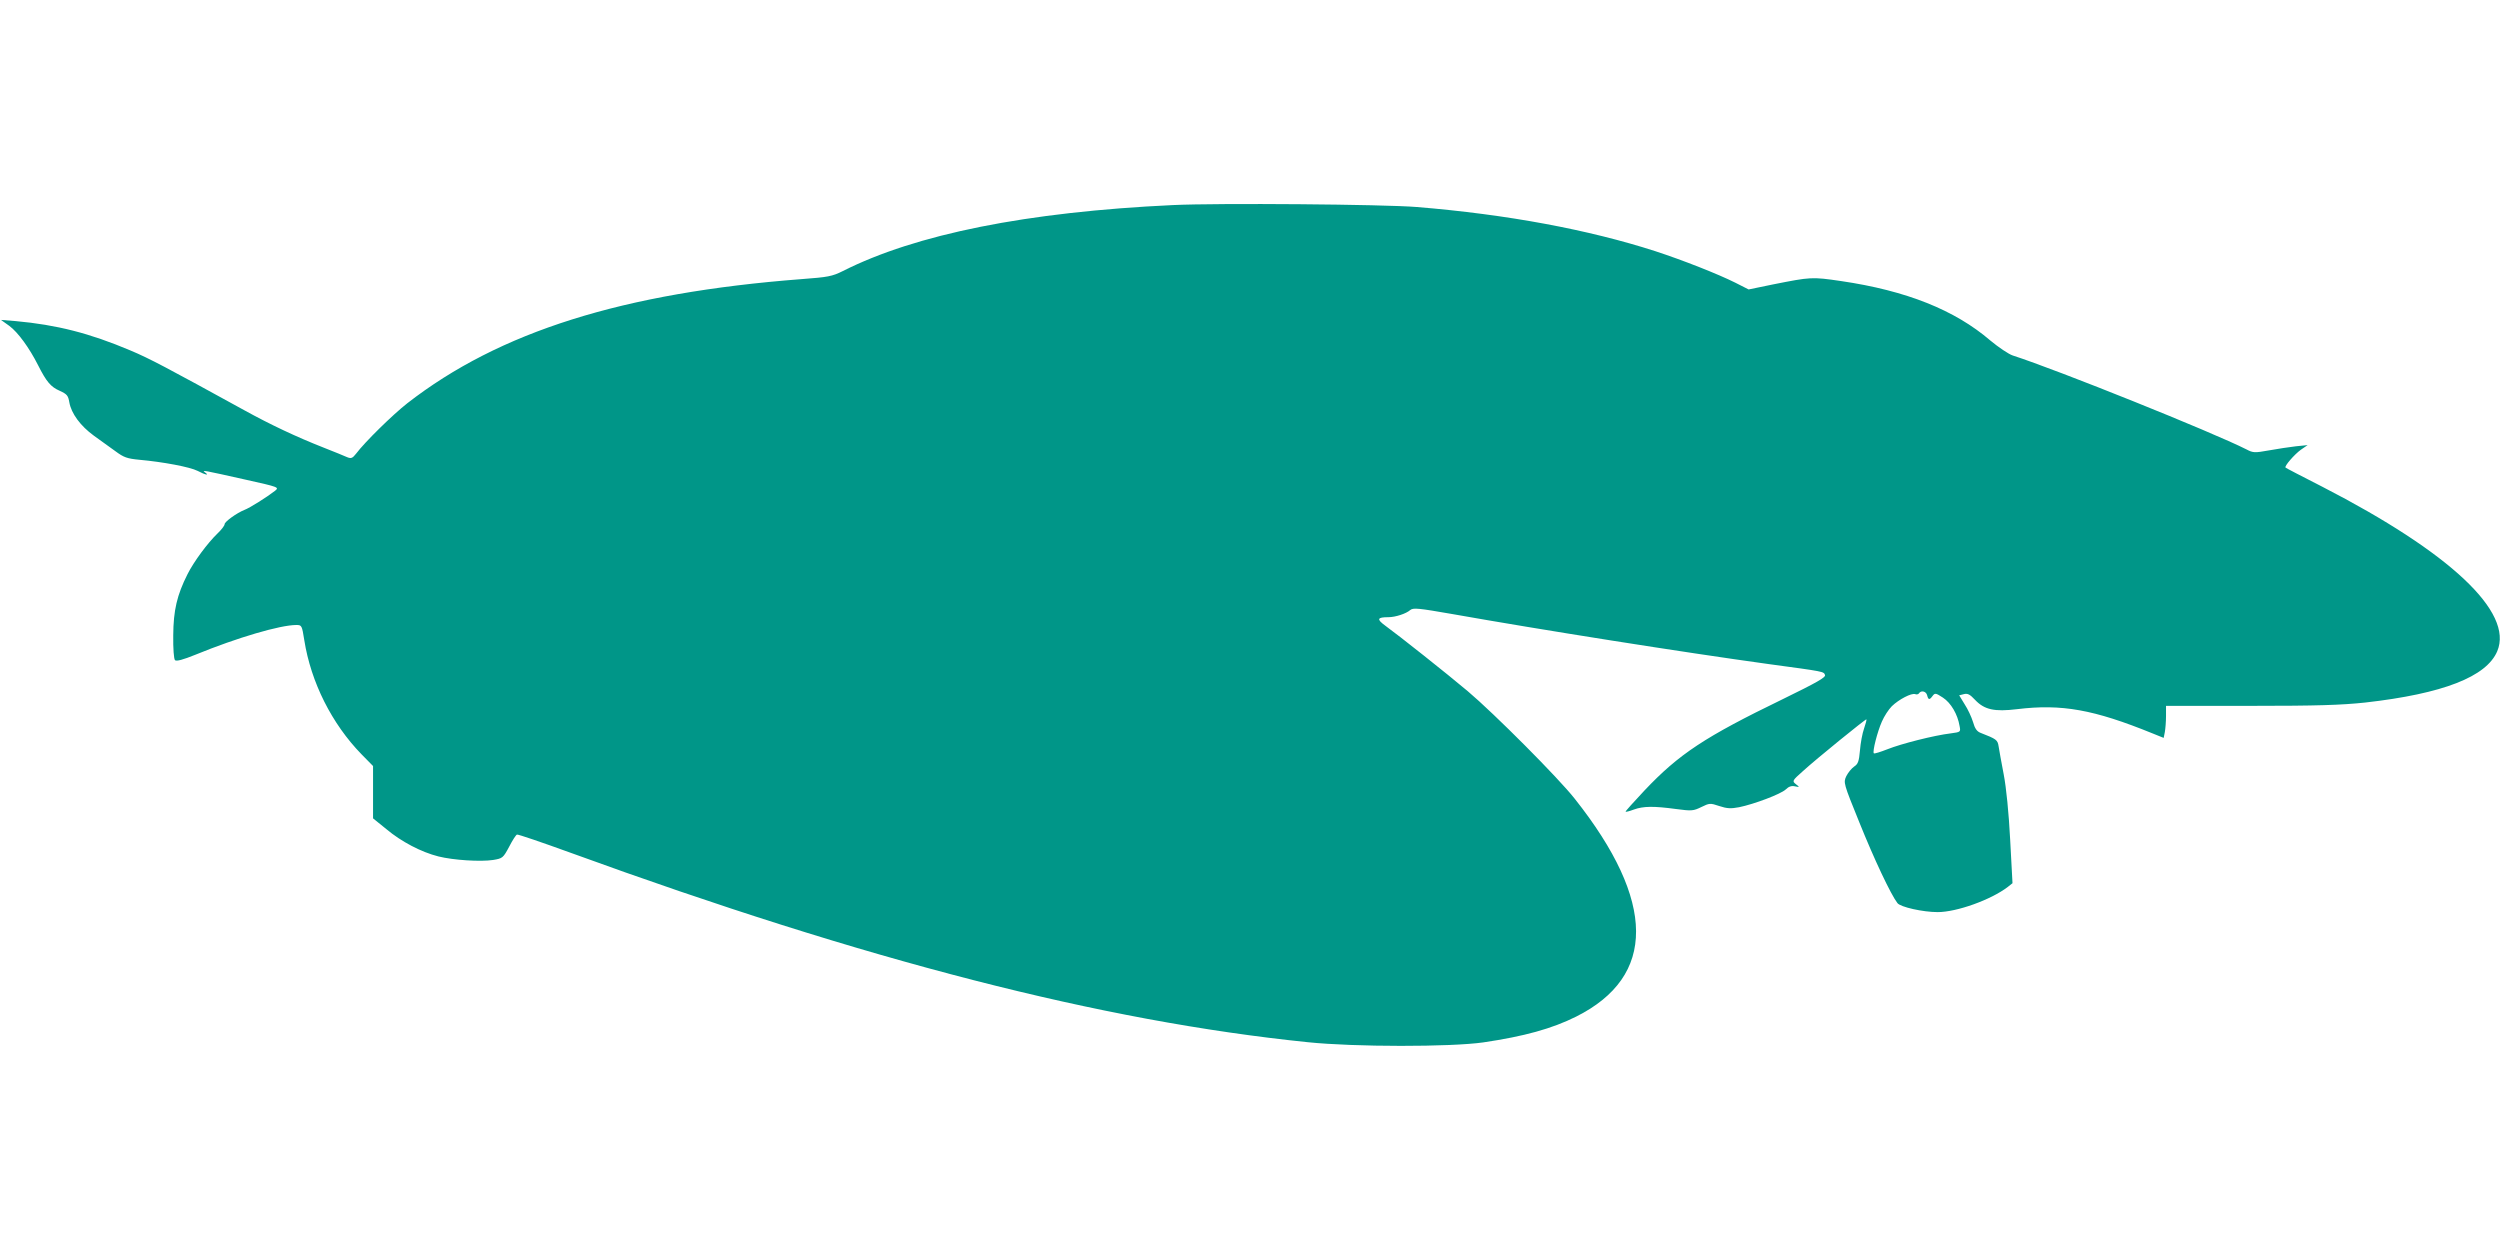 <?xml version="1.0" standalone="no"?>
<!DOCTYPE svg PUBLIC "-//W3C//DTD SVG 20010904//EN"
 "http://www.w3.org/TR/2001/REC-SVG-20010904/DTD/svg10.dtd">
<svg version="1.0" xmlns="http://www.w3.org/2000/svg"
 width="1280pt" height="640pt" viewBox="0 0 1280 640"
 preserveAspectRatio="xMidYMid meet">
<g transform="translate(0,640) scale(0.1,-0.1)"
fill="#009688" stroke="none">
<path d="M6005 5350 c-747 -35 -1316 -149 -1690 -338 -54 -27 -76 -31 -210
-41 -915 -70 -1548 -269 -2020 -636 -75 -59 -216 -197 -262 -258 -18 -23 -25
-26 -45 -18 -12 6 -68 28 -123 50 -137 54 -269 116 -405 191 -395 217 -485
265 -583 306 -208 88 -377 131 -587 150 l-75 6 42 -30 c45 -33 103 -113 148
-202 43 -85 65 -111 111 -131 37 -17 43 -24 49 -59 10 -57 57 -121 126 -171
34 -24 84 -60 111 -80 42 -31 59 -37 121 -43 122 -11 260 -37 299 -57 40 -21
62 -25 38 -8 -19 14 -11 12 208 -37 171 -38 172 -39 150 -57 -41 -32 -130 -88
-157 -98 -38 -15 -101 -60 -101 -73 0 -7 -16 -28 -36 -47 -51 -49 -122 -145
-154 -209 -54 -107 -72 -185 -73 -312 -1 -68 3 -122 9 -128 7 -7 41 2 105 28
215 88 434 152 516 152 28 0 29 -2 41 -78 34 -215 141 -428 293 -584 l59 -60
0 -134 0 -134 68 -55 c76 -64 179 -118 267 -140 76 -19 215 -28 280 -18 48 8
51 10 82 68 17 33 35 61 40 62 5 2 128 -40 274 -93 1519 -553 2720 -862 3774
-970 240 -25 732 -25 900 -1 209 31 351 70 475 132 411 206 409 590 -7 1115
-83 106 -414 438 -548 551 -108 91 -354 286 -423 336 -45 33 -41 43 17 43 35
0 91 18 112 37 15 12 43 9 215 -21 451 -80 1177 -195 1619 -256 288 -39 282
-38 289 -56 5 -12 -43 -39 -217 -124 -398 -193 -530 -280 -707 -467 -55 -59
-99 -107 -97 -109 1 -2 21 3 42 11 49 18 103 18 215 3 82 -11 90 -10 131 10
41 20 45 21 92 5 39 -13 59 -14 101 -6 78 16 213 67 239 91 15 15 30 20 47 16
25 -5 25 -5 5 11 -20 16 -19 18 35 66 70 64 323 269 326 266 2 -2 -4 -23 -12
-47 -9 -25 -18 -75 -21 -112 -5 -57 -10 -70 -30 -83 -13 -9 -31 -31 -40 -49
-15 -33 -15 -35 67 -237 76 -189 161 -369 195 -413 15 -20 130 -46 206 -46 97
0 273 63 359 129 l24 19 -12 224 c-7 135 -20 266 -33 333 -12 61 -23 125 -26
143 -5 34 -11 38 -93 70 -18 7 -29 22 -38 55 -8 26 -27 67 -43 91 l-28 46 24
6 c19 5 31 -1 57 -29 48 -51 100 -62 215 -48 229 28 394 -2 694 -124 l57 -23
6 30 c3 17 6 54 6 82 l0 52 433 0 c343 0 464 4 587 17 398 45 621 132 676 263
84 200 -241 505 -896 842 -102 52 -187 96 -188 98 -8 6 46 68 78 91 l35 24
-60 -6 c-33 -4 -95 -13 -138 -21 -73 -13 -81 -13 -115 5 -176 89 -965 406
-1197 481 -21 7 -73 42 -115 77 -182 156 -430 255 -764 304 -150 22 -155 21
-347 -17 l-126 -26 -69 35 c-88 44 -268 115 -409 161 -341 110 -757 188 -1220
226 -168 14 -1017 21 -1250 10z m3862 -2510 c6 -24 12 -25 28 -3 12 16 16 15
53 -9 41 -27 75 -85 85 -145 6 -31 6 -31 -46 -38 -84 -10 -253 -53 -323 -81
-36 -14 -67 -24 -70 -21 -8 8 18 110 41 162 12 28 35 63 51 79 36 35 101 69
120 62 7 -3 16 -1 19 4 11 17 37 11 42 -10z"/>
</g>
</svg>

